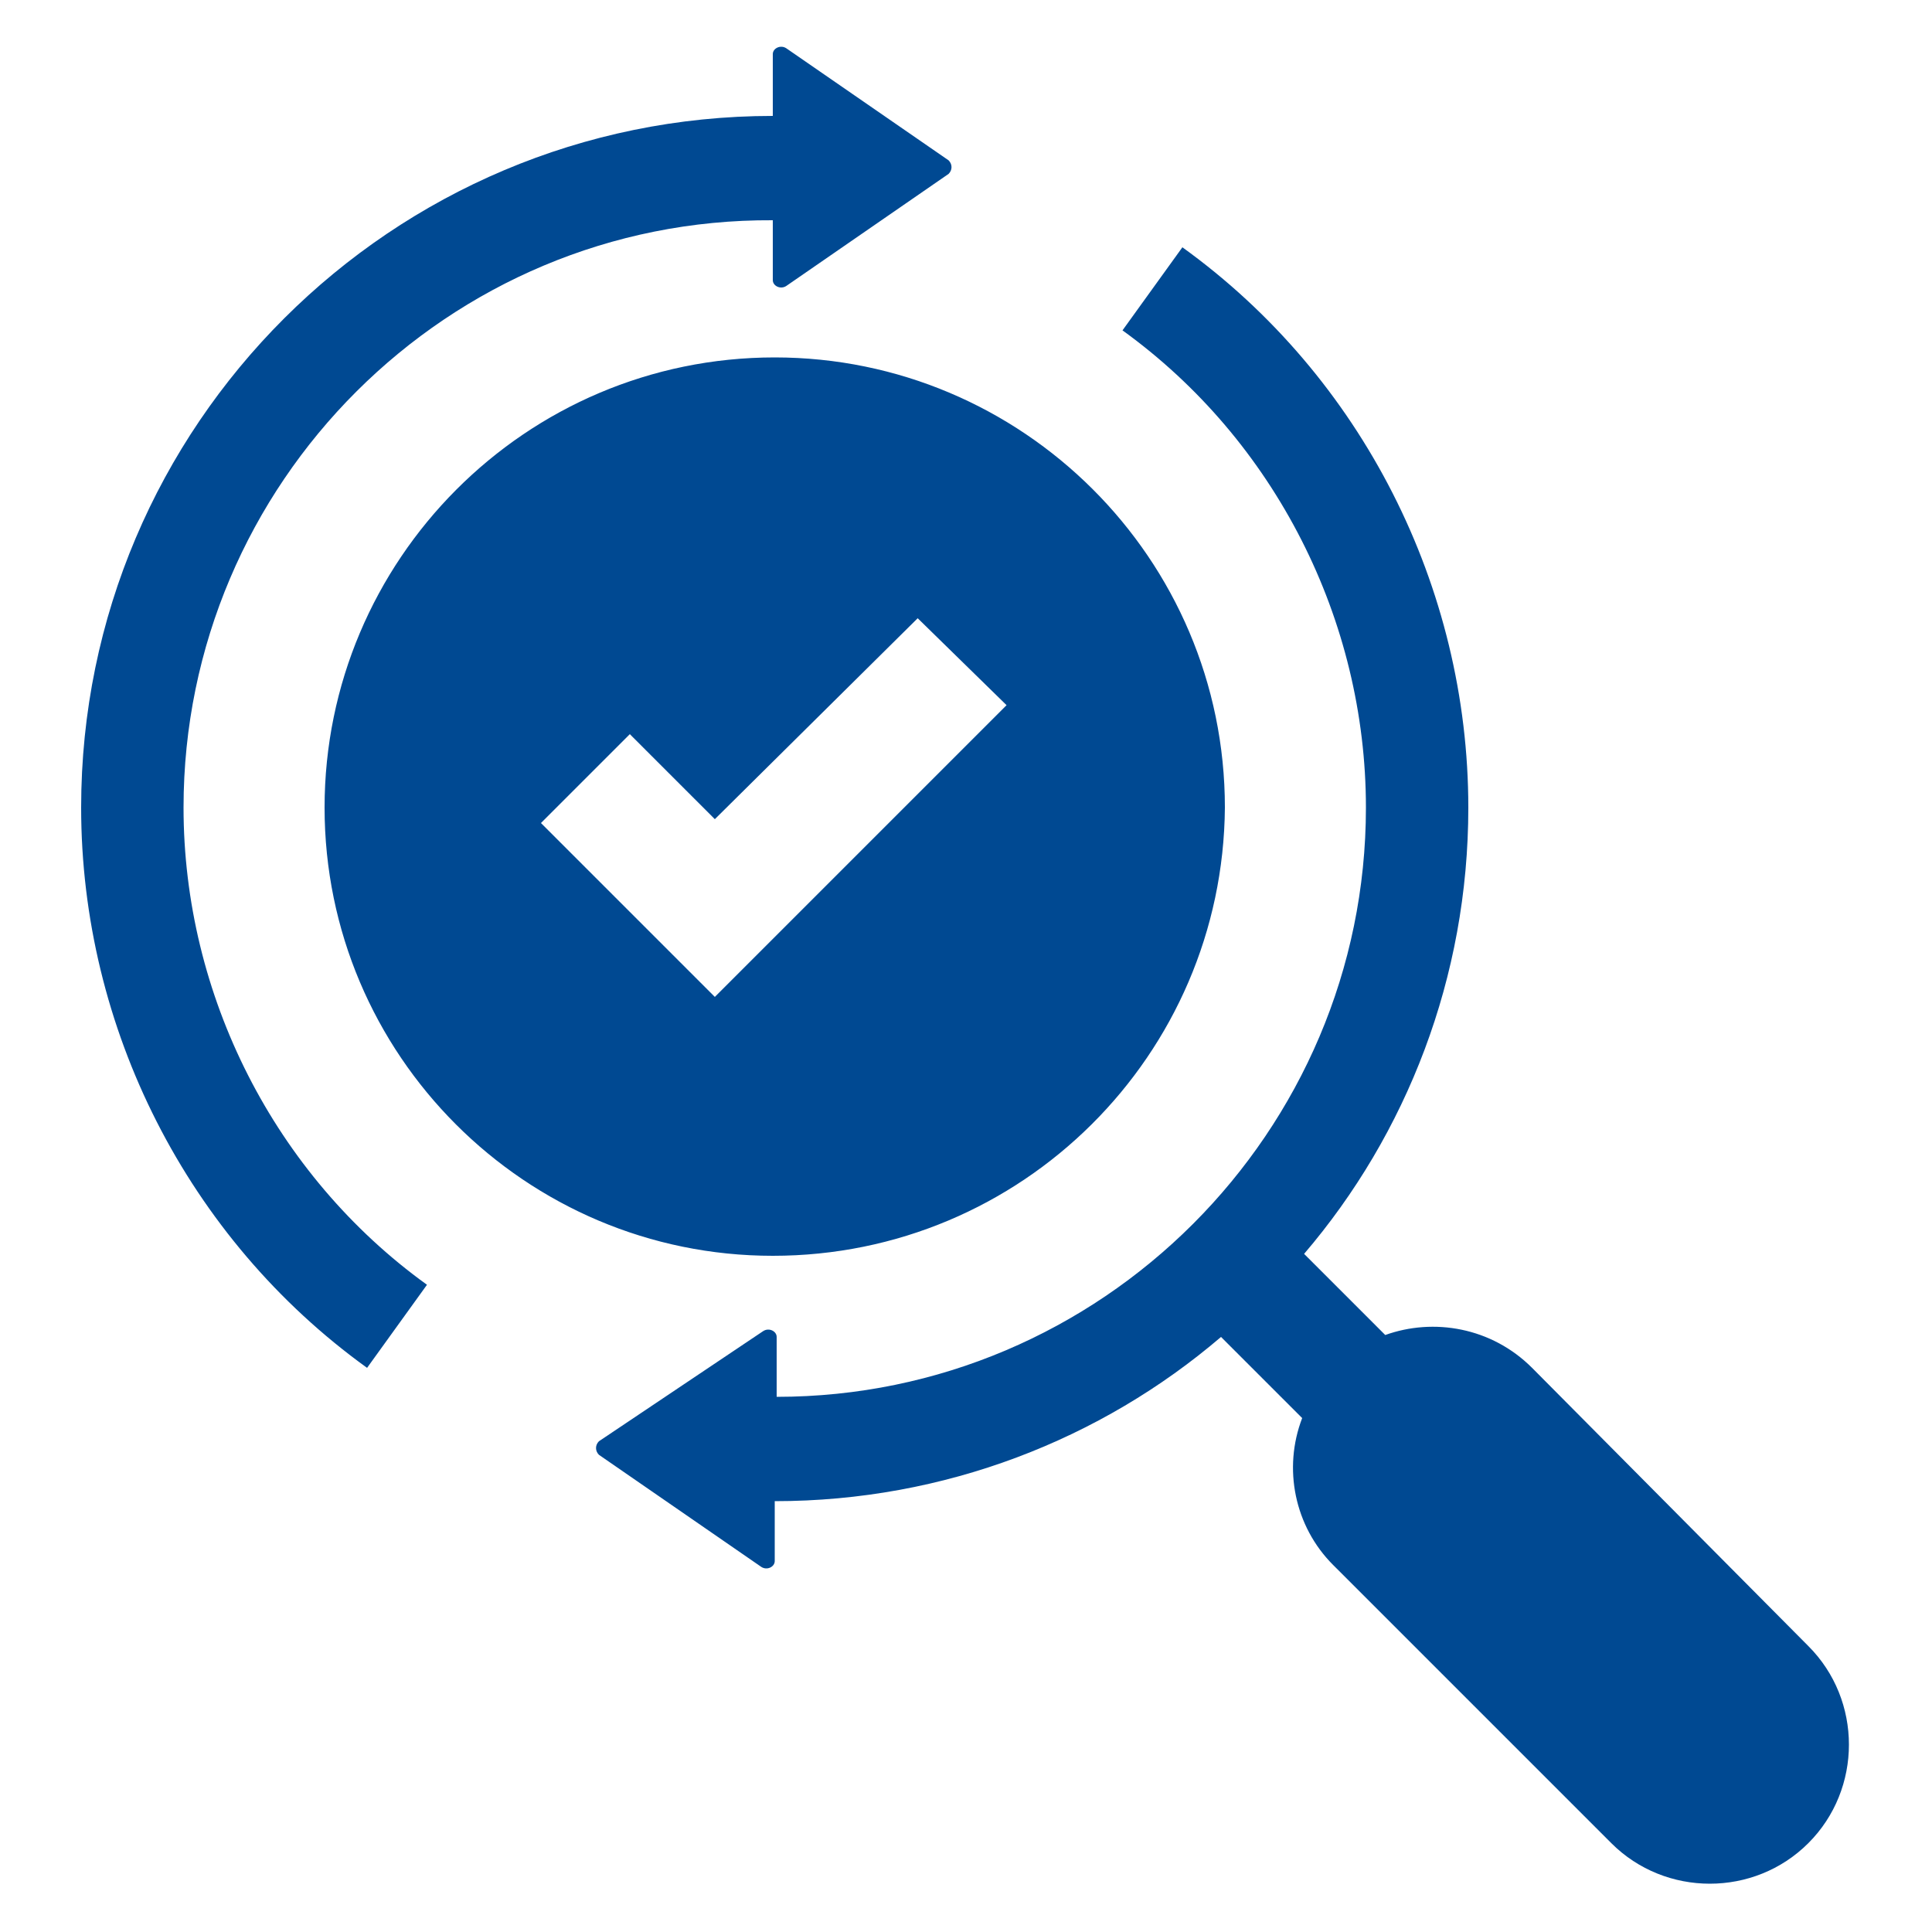 <svg height='100px' width='100px'  fill="#004992" xmlns="http://www.w3.org/2000/svg" xmlns:xlink="http://www.w3.org/1999/xlink" version="1.1" x="0px" y="0px" viewBox="0 0 100 100" enable-background="new 0 0 100 100" xml:space="preserve"><path d="M19,70.8c-9.3-6.7-14.8-17.6-14.8-29C4.2,22,20.3,6,40,6V2.8c0-0.3,0.4-0.5,0.7-0.3l8.4,5.8c0.2,0.2,0.2,0.5,0,0.7l-8.4,5.8  c-0.3,0.2-0.7,0-0.7-0.3v-3.1C23.2,11.3,9.5,25,9.5,41.8c0,9.7,4.7,19,12.6,24.7L19,70.8z M39.4,81.1c0.3,0.2,0.7,0,0.7-0.3v-3.1h0  c8.8,0,16.9-3.2,23.1-8.5l4.2,4.2C66.4,76,67,79,69,81l14.4,14.4c2.8,2.8,7.4,2.8,10.2,0v0c2.8-2.8,2.8-7.4,0-10.2L79.3,70.8  c-2.1-2.1-5.1-2.6-7.6-1.7l-4.2-4.2c5.3-6.2,8.5-14.3,8.5-23.1c0-11.4-5.5-22.3-14.8-29l-3.1,4.3c7.9,5.7,12.6,15,12.6,24.7  c0,16.8-13.7,30.5-30.5,30.5h0v-3.1c0-0.3-0.4-0.5-0.7-0.3L31,74.6c-0.2,0.2-0.2,0.5,0,0.7L39.4,81.1z M16.8,41.8  c0-12.8,10.4-23.3,23.3-23.3c12.8,0,23.3,10.4,23.3,23.3C63.3,54.6,52.9,65,40,65C27.2,65,16.8,54.6,16.8,41.8z M28,42.6l4.4,4.4  l4.6,4.6l4.6-4.6l10.5-10.5L47.5,32L37,42.4L32.6,38L28,42.6z"></path></svg>